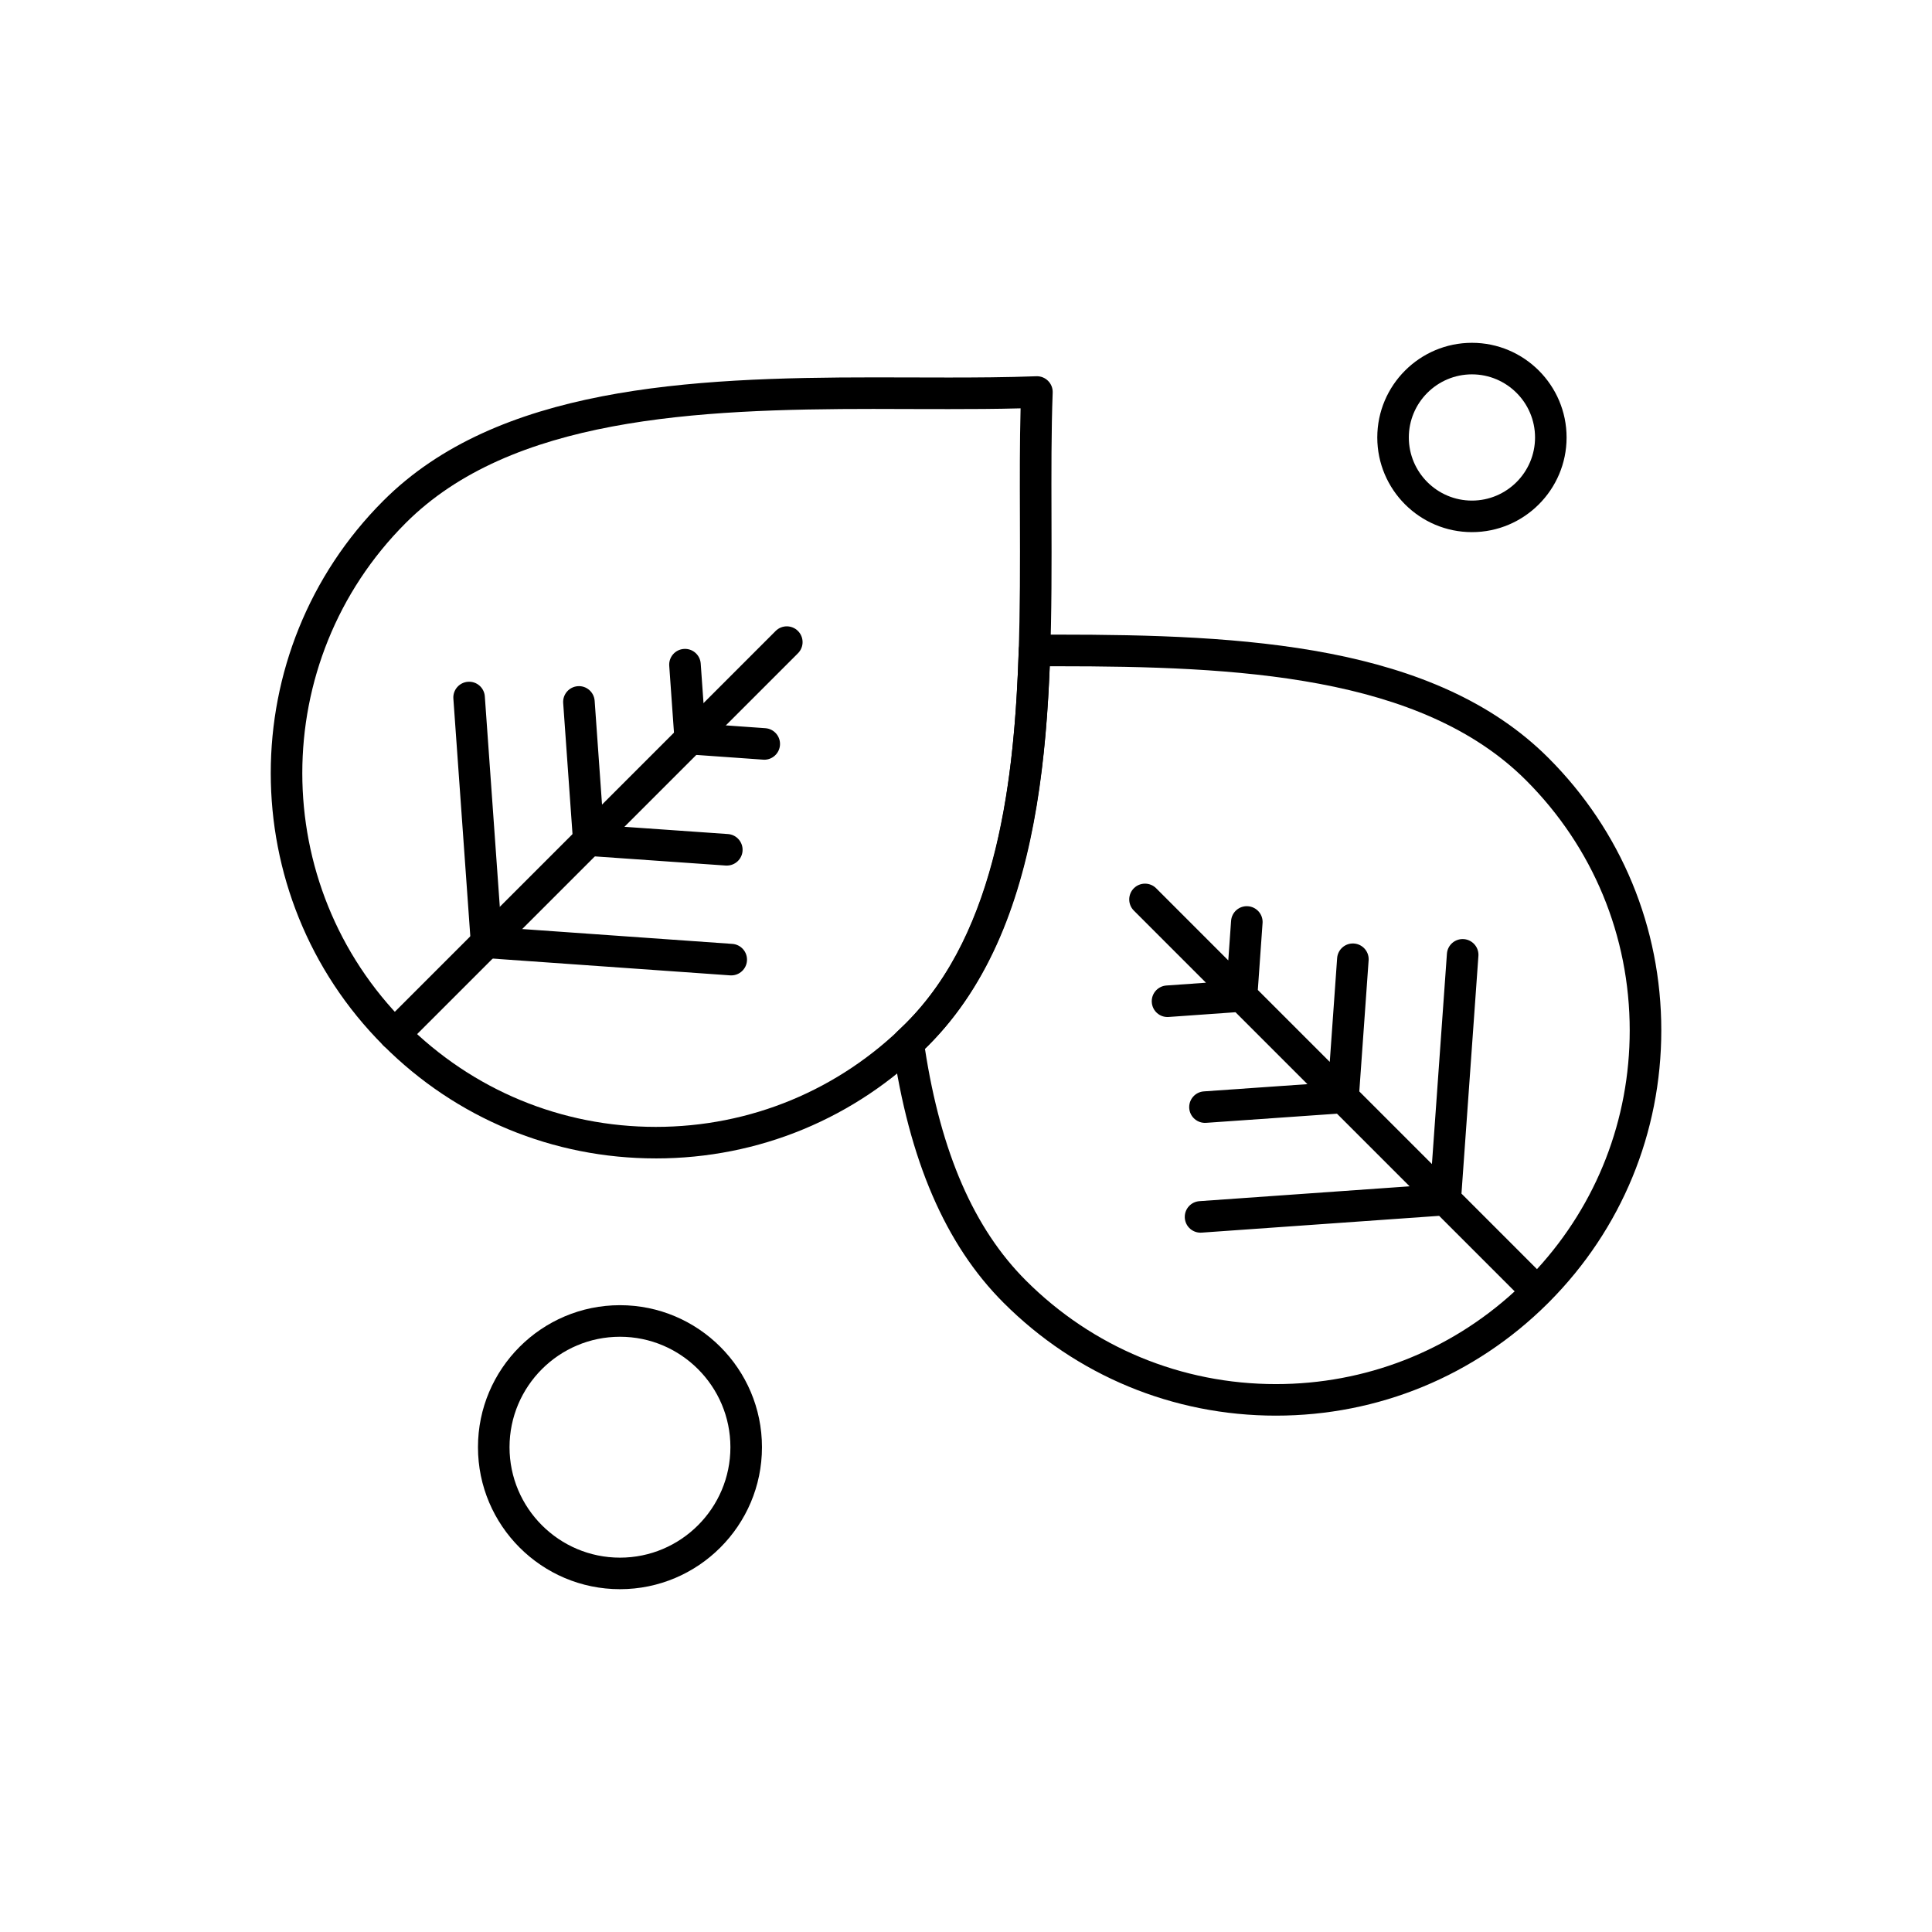 <?xml version="1.0" encoding="UTF-8"?>
<!-- Uploaded to: SVG Repo, www.svgrepo.com, Generator: SVG Repo Mixer Tools -->
<svg fill="#000000" width="800px" height="800px" version="1.1" viewBox="144 144 512 512" xmlns="http://www.w3.org/2000/svg">
 <g fill-rule="evenodd">
  <path d="m482.14 519.16c-27.262 0-52.906-10.625-72.191-29.922-15.418-15.414-25.039-37.734-29.422-68.246-0.195-1.355 0.285-2.711 1.285-3.652 0.762-0.715 1.527-1.445 2.273-2.191 24.473-24.473 28.828-65.719 29.891-98.91 0.074-2.254 1.914-4.043 4.168-4.051 1.996-0.004 3.996-0.008 6.008-0.008 49.348 0 100.04 2.523 130.19 32.672 19.293 19.293 29.918 44.93 29.918 72.199 0 27.152-10.539 52.691-29.68 71.957-0.141 0.164-0.293 0.316-0.457 0.457-19.266 19.152-44.812 29.695-71.977 29.695zm-93.02-97.227c4.246 27.559 13.004 47.66 26.738 61.395 17.715 17.715 41.254 27.473 66.281 27.473 23.633 0 45.938-8.695 63.262-24.578l-20.012-20.012-62.938 4.449c-2.32 0.16-4.301-1.57-4.465-3.875-0.008-0.102-0.008-0.203-0.008-0.305 0-2.176 1.688-4.004 3.887-4.16l55.695-3.934-19.246-19.246-34.691 2.426c-2.301 0.148-4.301-1.574-4.465-3.879-0.004-0.098-0.008-0.199-0.008-0.289 0-2.18 1.688-4.012 3.887-4.168l27.445-1.918-19.059-19.059-17.719 1.258c-2.316 0.172-4.301-1.57-4.465-3.875-0.008-0.098-0.012-0.203-0.012-0.301 0-2.176 1.688-4.008 3.887-4.164l10.48-0.738-19.113-19.117c-0.816-0.812-1.223-1.883-1.223-2.957 0-1.066 0.406-2.141 1.223-2.957 1.633-1.633 4.281-1.633 5.914 0l19.113 19.117 0.742-10.48c0.164-2.305 2.156-4.043 4.465-3.875 2.199 0.156 3.887 1.992 3.887 4.164 0 0.098-0.004 0.203-0.012 0.301l-1.254 17.723 19.066 19.066 1.953-27.5c0.168-2.305 2.16-4.039 4.469-3.875 2.199 0.16 3.887 1.992 3.887 4.164 0 0.102-0.004 0.203-0.012 0.301l-2.469 34.734 19.246 19.25 3.973-55.746c0.164-2.301 2.16-4.031 4.469-3.871 2.199 0.16 3.887 1.996 3.887 4.168 0 0.098-0.004 0.199-0.012 0.301l-4.488 62.977 20.012 20.016c15.879-17.328 24.574-39.633 24.574-63.262 0-25.031-9.758-48.57-27.469-66.281-27.887-27.891-76.68-30.227-124.27-30.227-0.656 0-1.312 0-1.965 0.004-1.359 33.996-6.664 74.996-32.191 100.52-0.277 0.27-0.566 0.555-0.871 0.852z"/>
  <path d="m317.8 450.99c-27.262 0-52.902-10.625-72.191-29.922-39.809-39.809-39.809-104.58 0-144.39 30.148-30.148 80.84-32.672 130.19-32.672 3.367 0 6.711 0.012 10.016 0.02 3.234 0.012 6.438 0.02 9.602 0.02 7.047 0 15.316-0.039 23.223-0.336 1.18-0.047 2.289 0.402 3.113 1.223 0.82 0.82 1.266 1.945 1.219 3.109-0.379 10.227-0.348 21.199-0.316 32.824 0.145 50.27 0.312 107.25-32.652 140.2-19.289 19.301-44.93 29.926-72.195 29.926zm57.996-198.62c-47.594 0-96.391 2.336-124.27 30.227-36.551 36.547-36.551 96.016 0 132.57 17.711 17.711 41.254 27.469 66.277 27.469 25.031 0 48.57-9.758 66.281-27.469 30.504-30.504 30.344-85.629 30.203-134.27-0.031-10.043-0.059-19.605 0.18-28.68-6.609 0.176-13.246 0.199-19.055 0.199-3.168 0-6.383-0.008-9.629-0.016-3.297-0.016-6.629-0.027-9.984-0.027z"/>
  <path d="m248.56 422.3c-1.07 0-2.141-0.41-2.957-1.227-1.633-1.633-1.633-4.281 0-5.91l103.95-103.95c1.633-1.633 4.281-1.633 5.914 0 1.633 1.633 1.633 4.281 0 5.91l-103.95 103.95c-0.816 0.816-1.887 1.227-2.957 1.227z"/>
  <path d="m337.79 402.49c-0.098 0-0.199 0-0.301-0.008l-64.84-4.582c-2.305-0.164-4.035-2.164-3.875-4.465 0.164-2.305 2.18-4.043 4.465-3.875l64.84 4.582c2.305 0.164 4.039 2.164 3.875 4.465-0.156 2.199-1.988 3.883-4.164 3.883z"/>
  <path d="m336.62 373.39c-0.098 0-0.199-0.004-0.297-0.012l-36.594-2.559c-2.305-0.164-4.039-2.164-3.879-4.461 0.164-2.305 2.156-4.035 4.465-3.887l36.59 2.559c2.305 0.16 4.039 2.16 3.879 4.461-0.152 2.203-1.988 3.891-4.164 3.891z"/>
  <path d="m346.54 345.33c-0.102 0-0.203-0.004-0.301-0.012l-19.621-1.391c-2.305-0.164-4.039-2.164-3.875-4.465 0.164-2.301 2.164-4.043 4.469-3.875l19.617 1.391c2.305 0.168 4.039 2.168 3.875 4.469-0.156 2.199-1.988 3.887-4.164 3.887z"/>
  <path d="m272.94 397.91c-2.176 0-4.008-1.68-4.168-3.879l-4.625-64.883c-0.168-2.305 1.57-4.305 3.871-4.469 2.305-0.172 4.301 1.566 4.465 3.871l4.621 64.883c0.164 2.305-1.566 4.301-3.871 4.469-0.098 0.008-0.199 0.008-0.297 0.008z"/>
  <path d="m300.02 370.84c-2.176 0-4.008-1.68-4.164-3.887l-2.606-36.637c-0.164-2.305 1.57-4.301 3.875-4.469 2.301-0.176 4.301 1.574 4.465 3.875l2.602 36.637c0.164 2.305-1.566 4.301-3.871 4.465-0.098 0.008-0.203 0.012-0.297 0.012z"/>
  <path d="m326.91 343.95c-2.176 0-4.008-1.688-4.164-3.883l-1.391-19.629c-0.164-2.305 1.57-4.301 3.871-4.465 2.301-0.172 4.305 1.566 4.469 3.871l1.391 19.625c0.164 2.305-1.57 4.301-3.871 4.465-0.102 0.004-0.199 0.012-0.305 0.012z"/>
  <path d="m308.3 565.15c-20.754 0-37.633-16.879-37.633-37.633 0-20.746 16.883-37.629 37.633-37.629 20.746 0 37.629 16.883 37.629 37.629 0 20.758-16.887 37.633-37.629 37.633zm0-66.898c-16.141 0-29.27 13.133-29.27 29.27 0 16.137 13.125 29.27 29.27 29.27 16.137 0 29.266-13.133 29.266-29.27 0-16.141-13.129-29.27-29.266-29.27z"/>
  <path d="m534.08 285.02c-13.836 0-25.086-11.258-25.086-25.086s11.254-25.086 25.086-25.086 25.082 11.258 25.082 25.086-11.254 25.086-25.082 25.086zm0-41.812c-9.223 0-16.727 7.504-16.727 16.727s7.504 16.727 16.727 16.727c9.219 0 16.723-7.504 16.723-16.727s-7.504-16.727-16.723-16.727z"/>
 </g>
</svg>